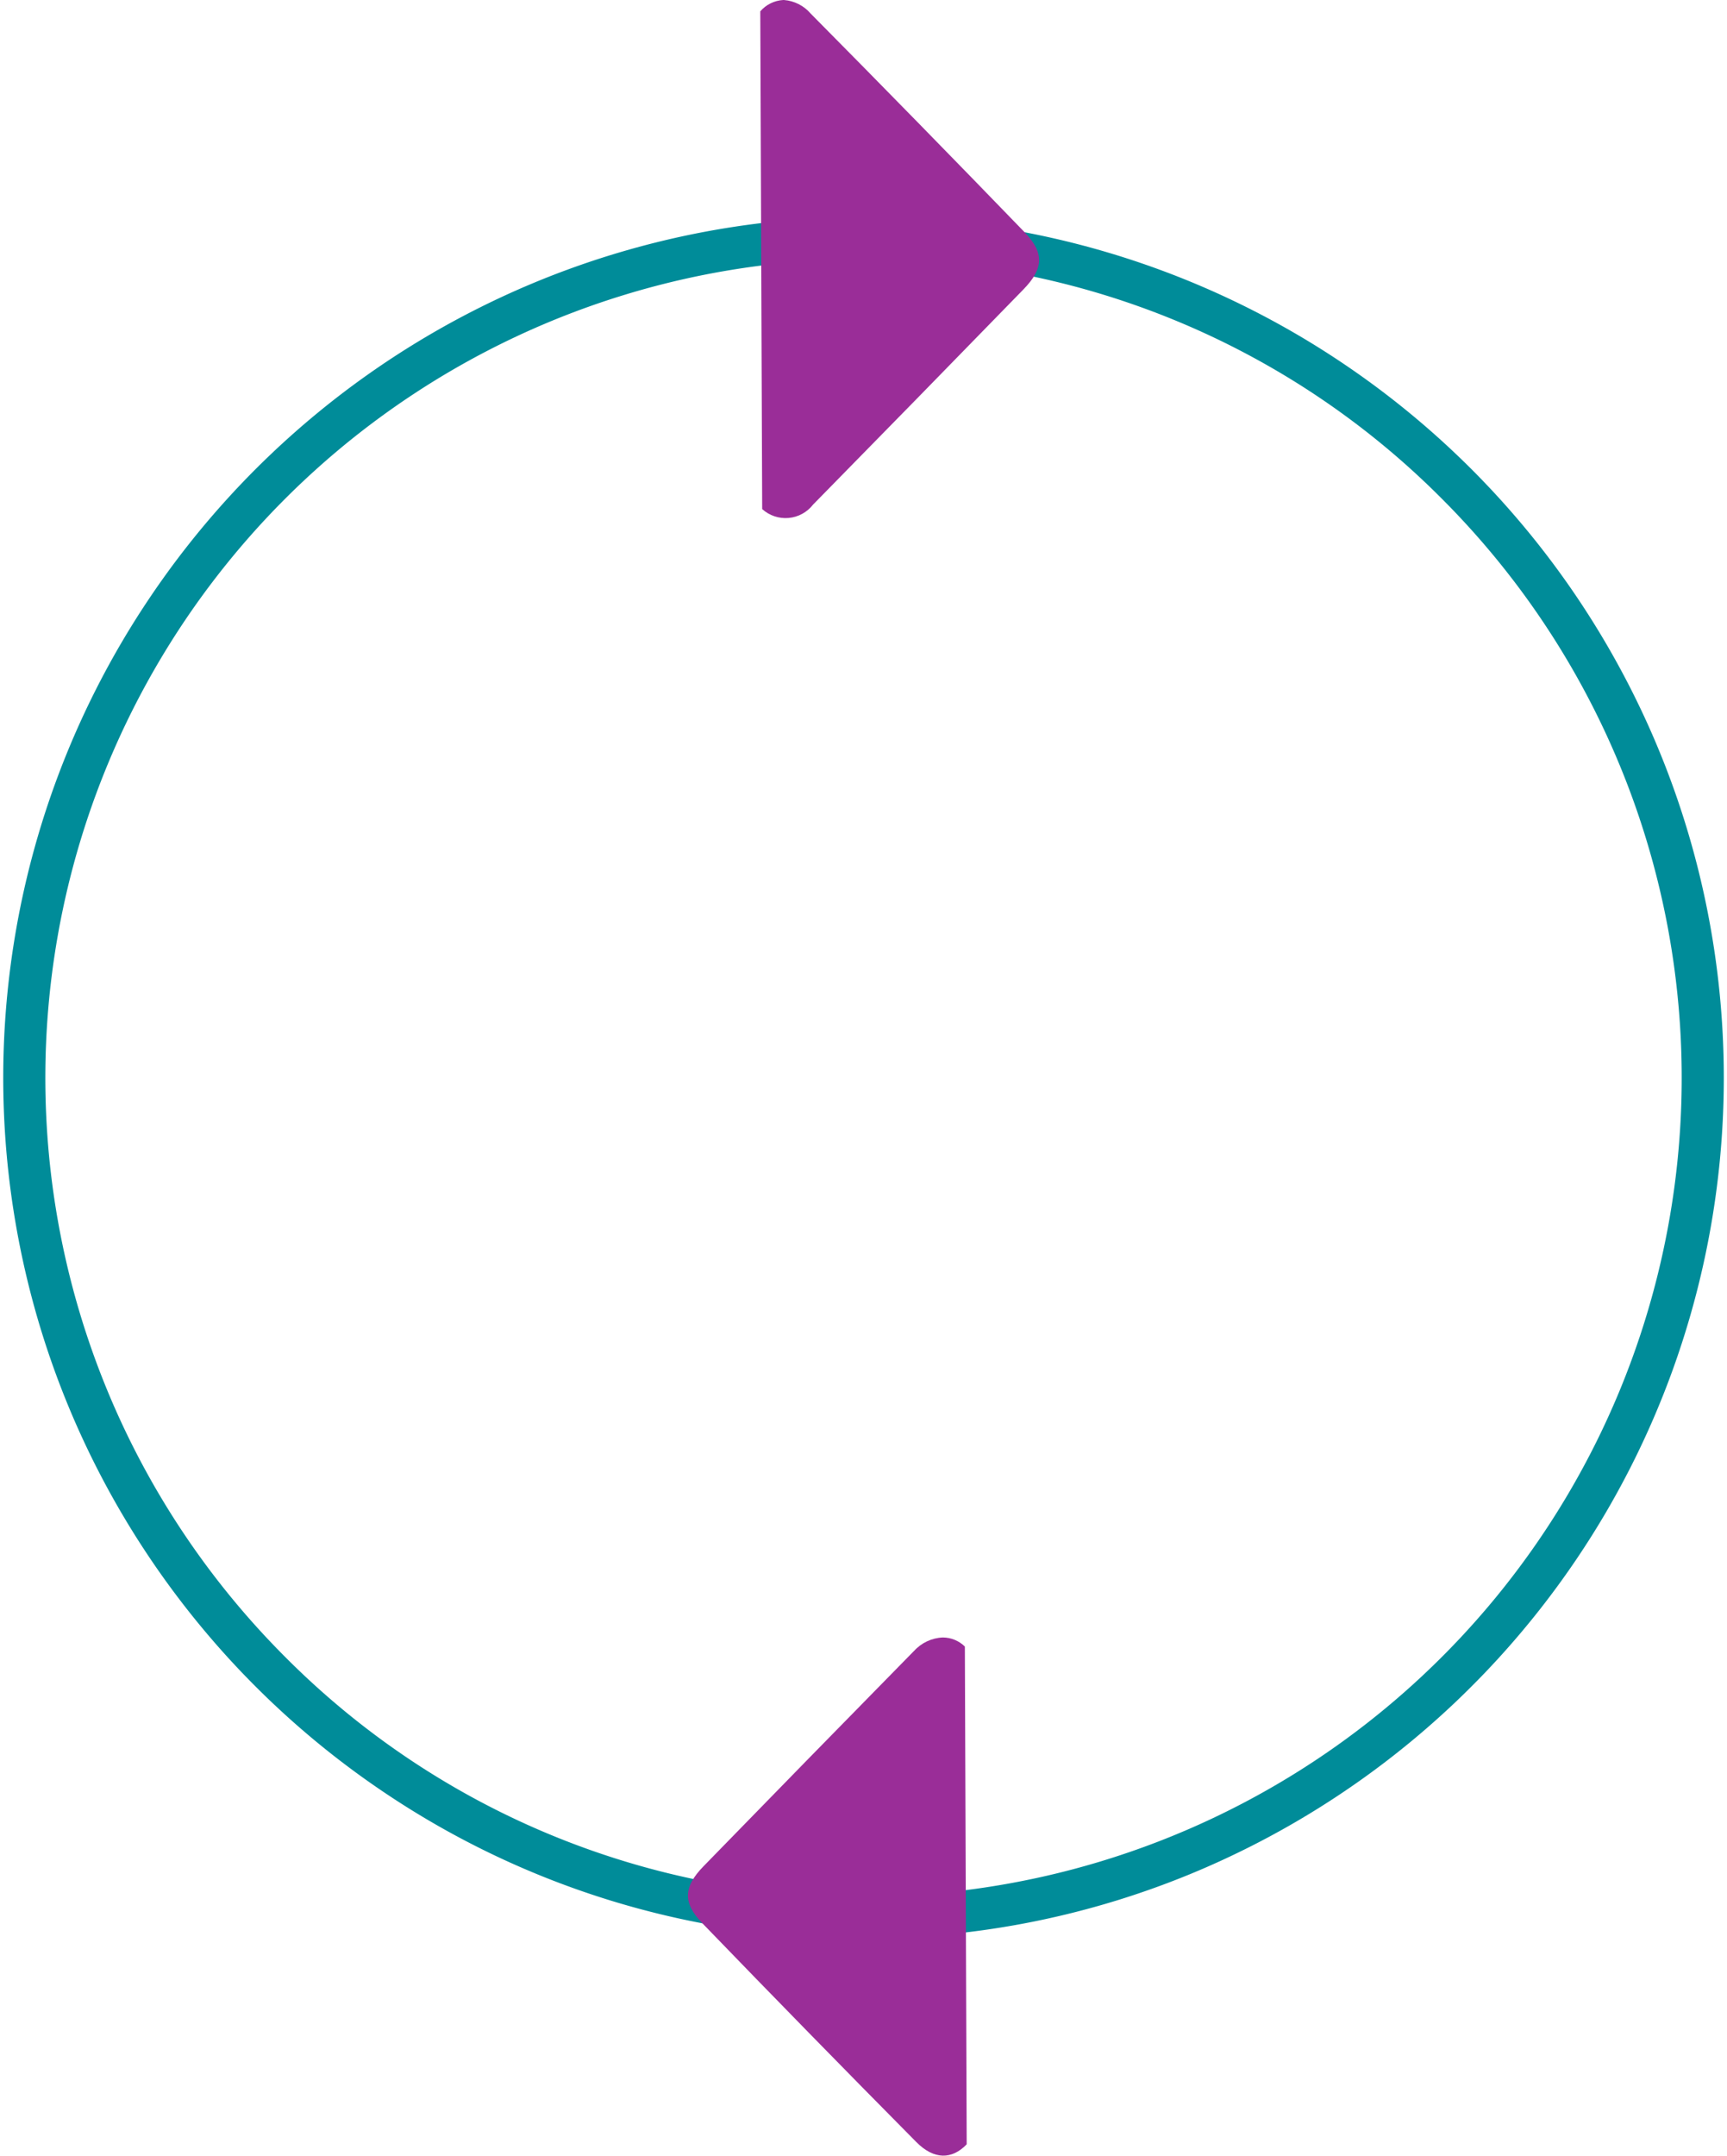 <svg id="Group_144" data-name="Group 144" xmlns="http://www.w3.org/2000/svg" xmlns:xlink="http://www.w3.org/1999/xlink" width="124" height="154.678" viewBox="0 0 124 154.678">
  <defs>
    <clipPath id="clip-path">
      <rect id="Rectangle_245" data-name="Rectangle 245" width="124" height="154.678" fill="none"/>
    </clipPath>
    <clipPath id="clip-path-2">
      <path id="Path_2239" data-name="Path 2239" d="M32.712,0a2.348,2.348,0,0,0-1.648.814L31.2,36.529a2.5,2.5,0,0,0,3.652-.319q7.576-7.71,15.116-15.454c1.44-1.48,1.5-2.614.086-4.079Q42.415,8.779,34.688.98A2.82,2.82,0,0,0,32.765,0Z" transform="translate(-31.064)" fill="#9a2d98"/>
    </clipPath>
    <clipPath id="clip-path-3">
      <path id="Path_2240" data-name="Path 2240" d="M44.34,67.8q-7.576,7.71-15.118,15.454c-1.438,1.48-1.5,2.614-.084,4.079q7.636,7.9,15.363,15.7c1.276,1.29,2.565,1.269,3.622.168l-.131-35.717a2.267,2.267,0,0,0-1.58-.651,2.942,2.942,0,0,0-2.072.971" transform="translate(-28.109 -66.833)" fill="#9a2d98"/>
    </clipPath>
  </defs>
  <g id="Group_127" data-name="Group 127">
    <g id="Group_126" data-name="Group 126" clip-path="url(#clip-path)">
      <path id="Path_2238" data-name="Path 2238" d="M61.245,131.726h0A61.463,61.463,0,0,1,26.722,121.18,61.921,61.921,0,0,1,4.353,94.015a61.668,61.668,0,0,1,5.693-58.559,61.922,61.922,0,0,1,27.165-22.37A61.667,61.667,0,0,1,95.769,18.78a61.922,61.922,0,0,1,22.369,27.165,61.667,61.667,0,0,1-5.693,58.559A61.922,61.922,0,0,1,85.28,126.873a61.363,61.363,0,0,1-24.035,4.853Zm0-120.492A58.746,58.746,0,0,0,19.706,111.52a58.36,58.36,0,0,0,41.539,17.206h0A58.746,58.746,0,0,0,102.785,28.44,58.362,58.362,0,0,0,61.245,11.234Z" transform="translate(0.756 7.36)" fill="#008c99"/>
    </g>
  </g>
  <g id="Group_129" data-name="Group 129" transform="translate(54.589)">
    <g id="Group_128" data-name="Group 128" clip-path="url(#clip-path-2)">
      <rect id="Rectangle_246" data-name="Rectangle 246" width="20.405" height="37.49" transform="translate(0 0.001)" fill="#9a2d98"/>
    </g>
  </g>
  <g id="Group_131" data-name="Group 131" transform="translate(49.395 117.496)">
    <g id="Group_130" data-name="Group 130" clip-path="url(#clip-path-3)">
      <rect id="Rectangle_247" data-name="Rectangle 247" width="20.403" height="37.49" transform="translate(-0.388 0.001)" fill="#9a2d98"/>
    </g>
  </g>
</svg>

